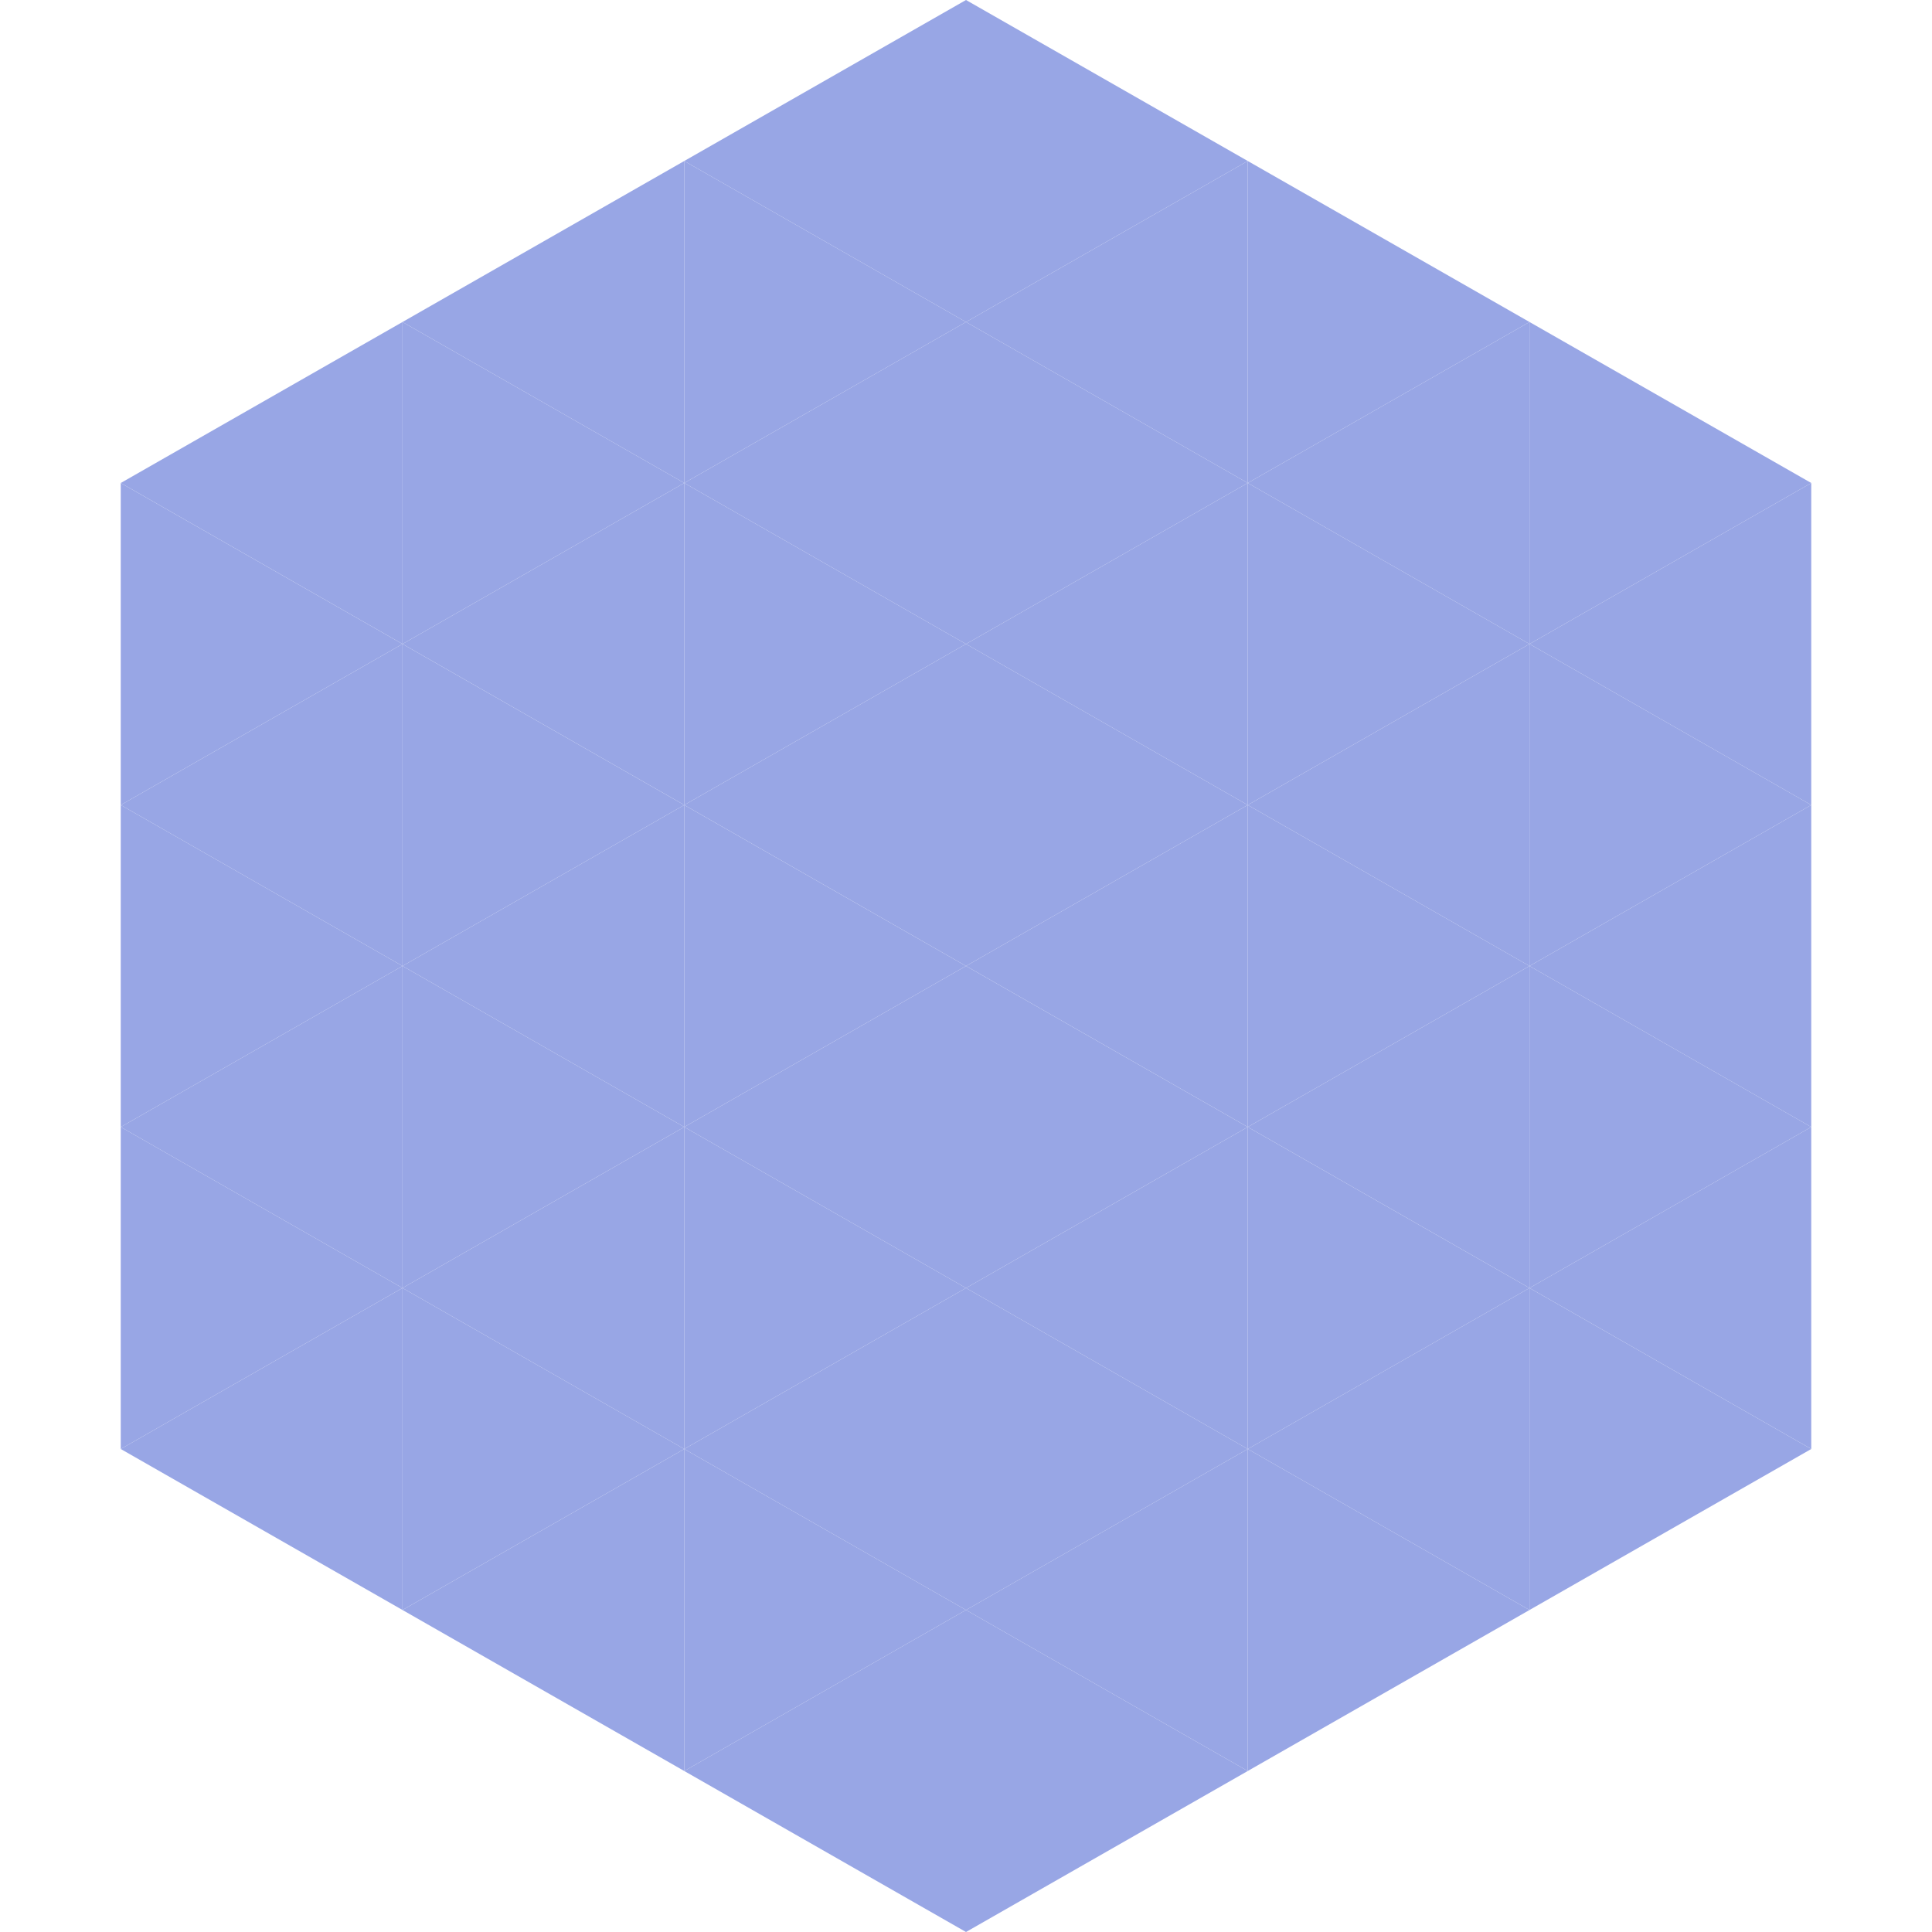 <?xml version="1.0"?>
<!-- Generated by SVGo -->
<svg width="240" height="240"
     xmlns="http://www.w3.org/2000/svg"
     xmlns:xlink="http://www.w3.org/1999/xlink">
<polygon points="50,40 15,60 50,80" style="fill:rgb(152,166,229)" />
<polygon points="190,40 225,60 190,80" style="fill:rgb(152,166,229)" />
<polygon points="15,60 50,80 15,100" style="fill:rgb(152,166,229)" />
<polygon points="225,60 190,80 225,100" style="fill:rgb(152,166,229)" />
<polygon points="50,80 15,100 50,120" style="fill:rgb(152,166,229)" />
<polygon points="190,80 225,100 190,120" style="fill:rgb(152,166,229)" />
<polygon points="15,100 50,120 15,140" style="fill:rgb(152,166,229)" />
<polygon points="225,100 190,120 225,140" style="fill:rgb(152,166,229)" />
<polygon points="50,120 15,140 50,160" style="fill:rgb(152,166,229)" />
<polygon points="190,120 225,140 190,160" style="fill:rgb(152,166,229)" />
<polygon points="15,140 50,160 15,180" style="fill:rgb(152,166,229)" />
<polygon points="225,140 190,160 225,180" style="fill:rgb(152,166,229)" />
<polygon points="50,160 15,180 50,200" style="fill:rgb(152,166,229)" />
<polygon points="190,160 225,180 190,200" style="fill:rgb(152,166,229)" />
<polygon points="15,180 50,200 15,220" style="fill:rgb(255,255,255); fill-opacity:0" />
<polygon points="225,180 190,200 225,220" style="fill:rgb(255,255,255); fill-opacity:0" />
<polygon points="50,0 85,20 50,40" style="fill:rgb(255,255,255); fill-opacity:0" />
<polygon points="190,0 155,20 190,40" style="fill:rgb(255,255,255); fill-opacity:0" />
<polygon points="85,20 50,40 85,60" style="fill:rgb(152,166,229)" />
<polygon points="155,20 190,40 155,60" style="fill:rgb(152,166,229)" />
<polygon points="50,40 85,60 50,80" style="fill:rgb(152,166,229)" />
<polygon points="190,40 155,60 190,80" style="fill:rgb(152,166,229)" />
<polygon points="85,60 50,80 85,100" style="fill:rgb(152,166,229)" />
<polygon points="155,60 190,80 155,100" style="fill:rgb(152,166,229)" />
<polygon points="50,80 85,100 50,120" style="fill:rgb(152,166,229)" />
<polygon points="190,80 155,100 190,120" style="fill:rgb(152,166,229)" />
<polygon points="85,100 50,120 85,140" style="fill:rgb(152,166,229)" />
<polygon points="155,100 190,120 155,140" style="fill:rgb(152,166,229)" />
<polygon points="50,120 85,140 50,160" style="fill:rgb(152,166,229)" />
<polygon points="190,120 155,140 190,160" style="fill:rgb(152,166,229)" />
<polygon points="85,140 50,160 85,180" style="fill:rgb(152,166,229)" />
<polygon points="155,140 190,160 155,180" style="fill:rgb(152,166,229)" />
<polygon points="50,160 85,180 50,200" style="fill:rgb(152,166,229)" />
<polygon points="190,160 155,180 190,200" style="fill:rgb(152,166,229)" />
<polygon points="85,180 50,200 85,220" style="fill:rgb(152,166,229)" />
<polygon points="155,180 190,200 155,220" style="fill:rgb(152,166,229)" />
<polygon points="120,0 85,20 120,40" style="fill:rgb(152,166,229)" />
<polygon points="120,0 155,20 120,40" style="fill:rgb(152,166,229)" />
<polygon points="85,20 120,40 85,60" style="fill:rgb(152,166,229)" />
<polygon points="155,20 120,40 155,60" style="fill:rgb(152,166,229)" />
<polygon points="120,40 85,60 120,80" style="fill:rgb(152,166,229)" />
<polygon points="120,40 155,60 120,80" style="fill:rgb(152,166,229)" />
<polygon points="85,60 120,80 85,100" style="fill:rgb(152,166,229)" />
<polygon points="155,60 120,80 155,100" style="fill:rgb(152,166,229)" />
<polygon points="120,80 85,100 120,120" style="fill:rgb(152,166,229)" />
<polygon points="120,80 155,100 120,120" style="fill:rgb(152,166,229)" />
<polygon points="85,100 120,120 85,140" style="fill:rgb(152,166,229)" />
<polygon points="155,100 120,120 155,140" style="fill:rgb(152,166,229)" />
<polygon points="120,120 85,140 120,160" style="fill:rgb(152,166,229)" />
<polygon points="120,120 155,140 120,160" style="fill:rgb(152,166,229)" />
<polygon points="85,140 120,160 85,180" style="fill:rgb(152,166,229)" />
<polygon points="155,140 120,160 155,180" style="fill:rgb(152,166,229)" />
<polygon points="120,160 85,180 120,200" style="fill:rgb(152,166,229)" />
<polygon points="120,160 155,180 120,200" style="fill:rgb(152,166,229)" />
<polygon points="85,180 120,200 85,220" style="fill:rgb(152,166,229)" />
<polygon points="155,180 120,200 155,220" style="fill:rgb(152,166,229)" />
<polygon points="120,200 85,220 120,240" style="fill:rgb(152,166,229)" />
<polygon points="120,200 155,220 120,240" style="fill:rgb(152,166,229)" />
<polygon points="85,220 120,240 85,260" style="fill:rgb(255,255,255); fill-opacity:0" />
<polygon points="155,220 120,240 155,260" style="fill:rgb(255,255,255); fill-opacity:0" />
</svg>
